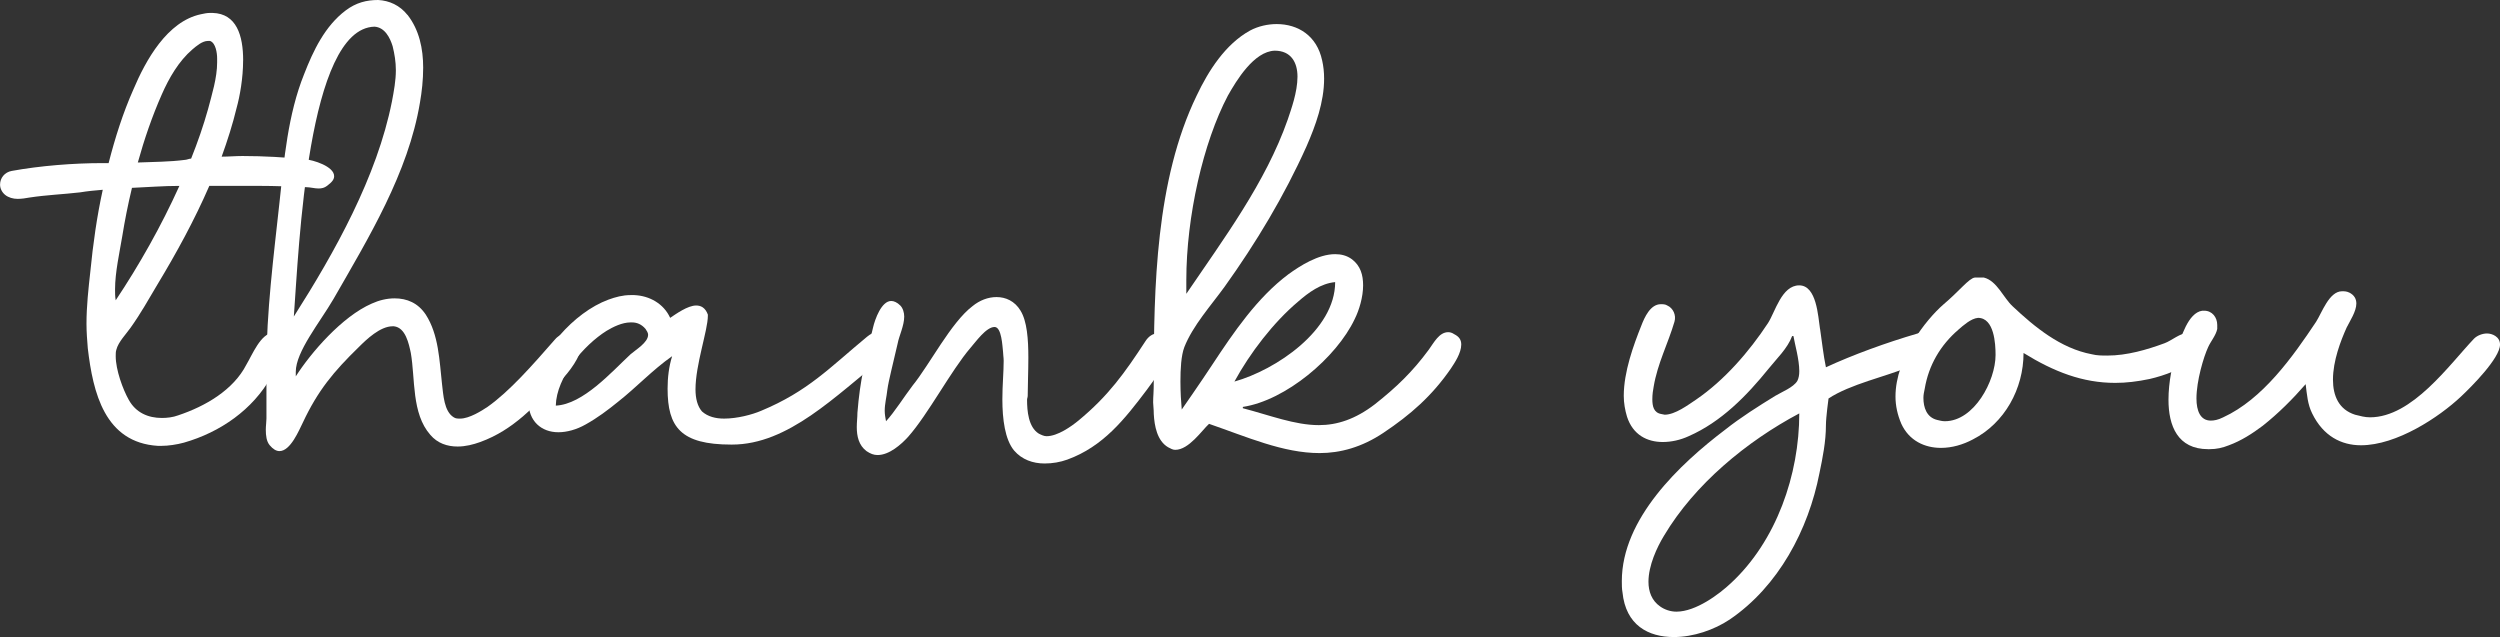 <?xml version="1.0" encoding="UTF-8"?> <svg xmlns="http://www.w3.org/2000/svg" id="_レイヤー_2" data-name="レイヤー 2" viewBox="0 0 1126.85 287.14"><rect x="0" y="0" width="1126.85" height="287.14" fill="#333333" stroke="none"/><defs><style> .cls-1 { fill: #fff; } </style></defs><g id="_レイヤー_1-2" data-name="レイヤー 1"><g><path class="cls-1" d="M109.58,27.25c0,7.91-1.46,16.12-2.93,21.39-1.76,7.33-4.1,14.65-6.74,21.97,3.22,0,6.15-.29,9.38-.29,9.67,0,19.34.59,28.13,1.46,3.81.29,13.19,3.22,13.19,7.62,0,1.46-.88,2.64-3.22,4.39-1.17.88-2.34,1.17-3.81,1.17-1.76,0-3.81-.59-5.57-.59-7.03-.29-14.06-.59-21.1-.59h-22.56c-6.74,15.53-14.94,30.47-23.44,44.54-3.81,6.45-7.62,13.19-12.01,19.34-2.05,2.93-5.57,6.45-6.45,9.96-.29.88-.29,1.76-.29,2.93,0,6.15,3.22,14.94,5.86,19.63,3.22,5.86,8.79,8.21,14.94,8.21,2.34,0,4.98-.29,7.33-1.17,12.31-4.1,24.9-11.43,30.76-22.86,2.64-4.39,6.45-14.06,12.01-14.36h.59c2.93,0,3.81,1.76,3.81,4.39,0,4.98-3.52,12.6-5.27,15.53-8.2,14.65-22.85,24.9-39.26,29.59-3.22.88-7.03,1.46-10.25,1.46h-1.46c-24.03-1.46-29.3-24.03-31.64-43.95-.29-3.52-.59-7.32-.59-11.13,0-7.91.88-15.82,1.76-23.73,1.17-12.01,2.93-24.61,5.57-36.62-3.52.29-6.74.59-10.26,1.17-7.62.88-15.24,1.17-22.85,2.34-1.46.29-3.52.59-5.27.59-2.05,0-4.1-.59-5.57-1.76s-2.34-2.93-2.34-4.69c0-2.93,2.05-5.57,5.27-6.15,12.89-2.34,27.83-3.52,41.02-3.52h2.64c2.93-11.43,6.45-22.56,11.13-33.11,5.57-13.19,15.24-30.77,30.47-33.99,1.46-.29,2.64-.59,4.1-.59h1.17c10.84.29,13.77,10.25,13.77,21.39ZM59.48,84.68c-1.76,7.32-3.22,14.65-4.4,21.97-1.17,7.03-3.22,16.12-3.22,23.73,0,1.76,0,3.22.29,4.98,10.55-15.82,20.51-33.4,28.71-51.57-7.33,0-14.36.59-21.39.88ZM86.73,22.27c-6.15,5.27-10.55,12.89-13.77,20.22-4.4,9.96-7.91,20.22-10.84,30.76,7.03-.29,14.36-.29,21.1-1.17.88,0,2.05-.59,2.93-.59,2.93-7.32,5.57-14.94,7.62-22.27,1.76-6.74,4.1-14.06,4.1-21.1v-1.76c0-2.34-.59-7.03-3.22-7.91h-.88c-2.64,0-5.27,2.34-7.03,3.81Z"></path><path class="cls-1" d="M183.71,6.74c5.27,6.74,7.03,15.24,7.03,23.73,0,5.57-.59,10.84-1.46,15.82-5.27,31.64-23.15,60.94-38.97,88.49-6.15,10.55-16.99,23.73-16.99,32.81v2.05c6.74-10.55,20.8-26.96,34.28-32.82,3.22-1.46,6.74-2.34,10.25-2.34,5.57,0,10.55,2.05,14.06,7.32,5.86,9.08,6.15,20.8,7.33,31.35.59,4.69.88,12.3,5.27,14.94.88.59,1.76.59,2.93.59,4.1,0,9.67-3.52,12.31-5.28,9.96-7.03,20.22-18.75,30.47-30.47,1.46-1.76,3.81-2.64,5.86-2.64,2.93,0,5.86,1.76,5.86,5.86s-5.27,11.72-9.67,15.82c-11.72,11.13-20.51,21.68-35.75,27.25-3.22,1.17-6.74,2.05-10.25,2.05-4.69,0-9.08-1.46-12.31-5.27-8.5-9.67-6.74-25.2-8.79-36.92-.88-4.1-2.34-11.43-7.62-12.01h-.59c-5.57,0-11.72,5.86-15.24,9.38-11.43,11.13-18.46,19.63-25.2,33.99-1.76,3.52-5.57,12.89-10.55,12.89-1.46,0-2.93-.88-4.4-2.64s-1.76-4.39-1.76-7.03c0-1.76.29-3.52.29-4.98v-23.73c0-24.32,3.22-49.22,5.86-73.54,2.05-19.34,3.81-39.85,11.13-58.01,4.1-10.55,9.38-21.68,18.75-28.71,4.69-3.52,9.38-4.69,14.65-4.69,4.98.29,9.67,2.34,13.18,6.74ZM132.43,142.69c18.46-29.01,37.5-62.99,44.24-96.98.88-4.69,1.76-9.38,1.76-14.06,0-3.81-.59-7.32-1.46-10.84-1.17-3.81-3.52-8.5-8.2-8.79-30.18.88-33.99,99.33-36.33,130.68Z"></path><path class="cls-1" d="M285.96,133.02c6.74.29,13.19,3.81,16.11,10.25,2.64-1.76,7.91-5.57,11.72-5.57,2.05,0,4.1.88,5.27,4.1v.59c0,6.45-5.57,21.97-5.57,33.11,0,4.1.88,7.62,2.93,9.96,2.64,2.35,6.15,3.22,9.96,3.22,5.86,0,12.6-1.76,16.7-3.52,21.1-8.79,30.77-19.34,47.76-33.4,1.47-1.17,2.93-2.05,4.4-2.05,3.22,0,5.57,2.93,5.57,6.15,0,1.76-.59,3.52-2.34,5.27-21.98,17.29-43.07,39.26-68.56,39.26h-.29c-22.85,0-28.71-7.91-28.71-25.2,0-4.98.59-9.96,2.05-14.65-8.79,6.15-16.12,14.06-24.32,20.51-4.69,3.81-9.38,7.33-14.65,10.26-4.1,2.34-8.5,3.52-12.31,3.52-7.62,0-13.48-4.98-13.48-13.77,0-1.76.29-3.81.88-5.86,4.1-16.41,19.34-34.28,35.16-40.14,3.22-1.17,6.45-2.05,9.96-2.05h1.76ZM273.37,149.14c-10.25,6.45-22.56,20.8-22.85,33.69,12.31-.59,25.2-15.24,33.7-23.15,2.34-2.05,7.91-5.27,7.91-8.79,0-.88-.59-1.76-1.17-2.64-1.76-2.05-3.81-2.93-6.15-2.93h-.59c-3.81,0-7.91,2.05-10.84,3.81Z"></path><path class="cls-1" d="M460,140.05c2.93,4.69,3.52,12.89,3.52,21.1,0,6.45-.29,12.6-.29,17.29,0,.59-.29,1.17-.29,1.76,0,4.98.59,12.31,5.27,15.24,1.17.59,2.34,1.17,3.52,1.17,4.98,0,11.13-4.39,14.36-7.03,13.48-11.13,20.8-21.39,30.18-35.75,1.47-2.34,3.52-3.52,5.27-3.52,3.22,0,5.86,3.22,5.86,6.45,0,.59,0,1.46-.29,2.05-1.76,5.27-6.74,12.31-10.26,16.99-9.96,13.19-19.63,25.49-35.75,31.35-3.22,1.17-6.74,1.76-10.25,1.76-5.27,0-10.26-1.76-13.77-5.86-4.1-4.98-5.27-14.06-5.27-23.15,0-6.15.59-12.31.59-17.29,0-1.46-.29-2.93-.29-4.1-.29-2.34-.59-11.13-3.81-11.13-3.81,0-8.5,6.74-10.84,9.38-8.79,10.25-19.04,29.89-28.13,40.14-3.22,3.52-8.5,8.2-13.77,8.2-1.76,0-3.22-.59-4.98-1.76-3.52-2.64-4.39-6.74-4.39-10.84,0-2.34.29-4.39.29-6.45,1.17-14.94,3.52-23.73,7.03-38.38.88-3.81,3.81-12.01,8.2-12.01,1.17,0,2.64.59,4.1,2.05,1.17,1.17,1.76,3.22,1.76,4.98,0,4.1-2.34,8.79-2.93,12.01-2.05,9.08-4.1,16.7-4.69,21.1-.29,2.93-1.17,6.15-1.17,9.38,0,1.47.29,3.22.59,4.69,3.81-4.1,8.2-11.13,12.01-16.12,7.62-9.38,17.29-28.42,26.96-35.75,3.22-2.64,7.03-4.1,10.84-4.1,4.1,0,8.2,1.76,10.84,6.15Z"></path><path class="cls-1" d="M595.95,27.25c.59,2.64.88,5.27.88,8.2,0,10.55-3.81,21.1-7.91,30.47-9.96,22.27-22.85,43.66-36.92,63.29-6.15,8.5-14.36,17.58-18.17,27.25-1.46,3.81-1.76,9.96-1.76,15.53,0,4.69.29,9.38.59,12.6,0,0,8.79-12.6,13.77-20.22,9.67-14.65,20.22-30.18,34.28-40.73,5.27-3.81,13.48-9.08,21.1-9.08,2.64,0,5.27.59,7.62,2.34,3.81,2.93,4.98,7.03,4.98,11.72,0,5.28-1.76,11.13-3.81,15.24-8.2,17.29-31.06,36.62-50.4,39.55v.59c12.31,3.22,23.44,7.62,34.28,7.62,8.2,0,16.41-2.64,25.2-9.38,9.67-7.62,16.99-14.65,24.32-24.61,2.34-3.22,4.69-7.91,8.79-7.91.88,0,1.76.29,2.64.88,2.34,1.17,3.22,2.64,3.22,4.69,0,3.81-2.93,8.2-4.69,10.84-8.5,12.31-18.17,20.8-30.47,29.01-9.67,6.45-19.34,9.08-28.71,9.08-16.41,0-32.82-7.32-49.81-13.18-3.22,2.93-9.08,11.72-15.24,11.72-1.17,0-2.05-.59-3.22-1.17-4.98-2.93-6.15-9.67-6.45-14.94,0-2.35-.29-4.1-.29-5.28,0-3.22.29-3.52.29-10.25,0-41.61.88-89.95,19.34-128.04,5.27-11.13,12.89-23.15,24.03-29.3,3.81-2.05,8.2-2.93,12.01-2.93,9.67,0,18.17,5.27,20.51,16.41ZM553.47,43.07c-11.13,21.1-18.75,54.5-18.75,83.21v6.15c16.7-24.61,35.75-50.1,45.71-78.53,1.46-4.39,4.4-12.3,4.4-19.34,0-6.45-2.93-11.72-10.25-11.72-9.38.29-17.29,13.48-21.1,20.22ZM585.11,135.95c-11.13,9.38-21.68,23.15-28.71,36.04,18.75-5.28,45.41-23.15,45.41-44.83-6.45.59-12.01,4.69-16.7,8.79Z"></path><path class="cls-1" d="M820.38,148.26c.88,5.86,1.46,11.72,2.64,17.29,12.01-5.57,27.25-11.13,41.31-15.23.59-.29,1.47-.29,2.05-.29,3.52,0,7.03,2.93,7.03,6.15,0,1.17-.29,2.64-1.46,3.81-2.64,3.22-8.2,3.81-12.01,5.57-9.67,4.1-26.08,7.62-35.75,14.06,0,0-1.17,8.5-1.17,12.01,0,7.32-1.46,14.65-2.93,21.68-4.98,25.49-18.46,50.98-40.43,65.92-7.03,4.69-16.41,7.91-25.2,7.91-11.43,0-21.68-5.27-23.15-20.22-.29-1.46-.29-3.52-.29-4.98,0-28.13,26.08-52.74,46.59-68.27,7.03-5.57,14.94-10.55,22.56-15.24,2.93-1.76,8.2-3.81,9.96-6.74.59-1.17.88-2.64.88-4.4,0-5.27-2.05-12.3-2.64-15.82h-.59c-2.05,5.57-7.03,10.25-10.55,14.65-9.96,12.31-21.39,24.03-36.04,30.47-3.81,1.76-7.91,2.64-11.72,2.64-7.03,0-13.48-3.22-16.12-11.43-.88-2.93-1.46-6.15-1.46-9.38,0-10.84,4.4-22.85,7.91-31.64,1.46-3.81,4.1-9.67,8.79-9.67.88,0,2.05,0,2.93.59,2.64,1.17,4.1,4.39,3.22,7.32-2.93,9.96-7.62,18.75-9.38,29.3-.29,1.46-.59,3.52-.59,5.57,0,3.22.59,6.15,4.1,6.74.29,0,1.17.29,1.46.29,4.69,0,10.55-4.4,14.06-6.74,12.89-8.79,24.03-21.68,32.52-34.57,3.22-4.98,6.15-16.99,14.06-16.99s8.5,14.06,9.38,19.63ZM750.06,241.43c-3.22,5.28-7.03,13.48-7.03,20.8,0,4.39,1.47,8.5,5.27,11.13,2.05,1.46,4.69,2.34,7.33,2.34,8.79,0,19.34-7.91,24.61-12.89,20.51-19.04,30.77-48.93,30.77-76.47-23.73,12.6-47.17,31.94-60.94,55.08Z"></path><path class="cls-1" d="M907.11,138c9.96,9.38,21.68,19.04,35.75,21.68,2.34.59,4.69.59,7.03.59,8.79,0,17.87-2.64,25.78-5.57,3.22-1.17,7.03-4.69,10.84-4.69,1.17,0,2.34.29,3.52,1.17,1.46,1.17,2.05,2.93,2.05,4.69,0,2.05-1.17,4.1-2.64,5.57-4.98,4.69-14.06,7.91-20.51,9.38-5.57,1.17-10.55,1.76-15.53,1.76-14.65,0-27.54-4.98-41.31-13.48,0,16.12-8.5,31.64-22.85,38.97-4.4,2.34-9.38,3.81-14.36,3.81-7.33,0-14.36-3.22-17.87-10.84-1.76-4.1-2.64-8.21-2.64-12.31,0-17.58,14.06-34.87,21.39-41.31,7.33-6.15,11.72-12.01,14.36-12.31h4.1c5.86,1.46,8.79,9.08,12.89,12.89ZM882.79,148.55c-8.2,7.03-13.48,16.12-15.24,26.66-.29,1.46-.59,2.64-.59,4.1,0,4.39,1.46,8.79,6.15,9.96,1.17.29,2.34.59,3.52.59,13.19,0,22.85-18.17,22.85-29.89,0-4.98-.59-16.7-7.91-16.7-3.22.29-6.74,3.52-8.79,5.27Z"></path><path class="cls-1" d="M1058.88,131.85c2.34,1.17,3.22,2.93,3.22,4.98,0,3.52-2.93,7.91-4.39,10.84-2.64,5.86-6.15,14.94-6.15,23.44,0,7.32,2.64,13.48,9.96,15.82,2.34.59,4.4,1.17,6.74,1.17,19.04,0,35.75-23.73,46.88-35.45,1.46-1.46,3.81-2.34,5.86-2.34,2.34,0,5.86,1.46,5.86,4.98,0,6.15-12.89,19.04-17.58,23.44-9.96,9.38-29.01,21.97-45.12,21.97-8.79,0-16.99-4.1-21.98-14.36-2.05-4.1-2.34-8.5-2.93-13.18-5.86,6.74-12.31,13.18-19.34,18.75-4.69,3.52-9.67,6.74-15.24,8.79-2.93,1.17-5.57,1.76-8.79,1.76h-.59c-13.77,0-17.87-10.55-17.87-22.27,0-7.91,1.76-16.41,3.81-22.56,1.76-5.27,4.98-16.7,11.43-17.58h.88c3.52,0,5.86,2.93,5.86,6.45v1.76c-.59,2.93-2.93,5.57-4.1,8.21-2.05,4.39-5.27,15.24-5.27,23.15,0,5.57,1.76,9.96,6.45,9.96,1.46,0,3.22-.29,5.57-1.46,17.87-8.21,31.35-27.25,41.9-43.07,2.64-4.1,5.86-13.77,11.72-13.77.88,0,2.05,0,3.22.59Z"></path></g></g></svg> 